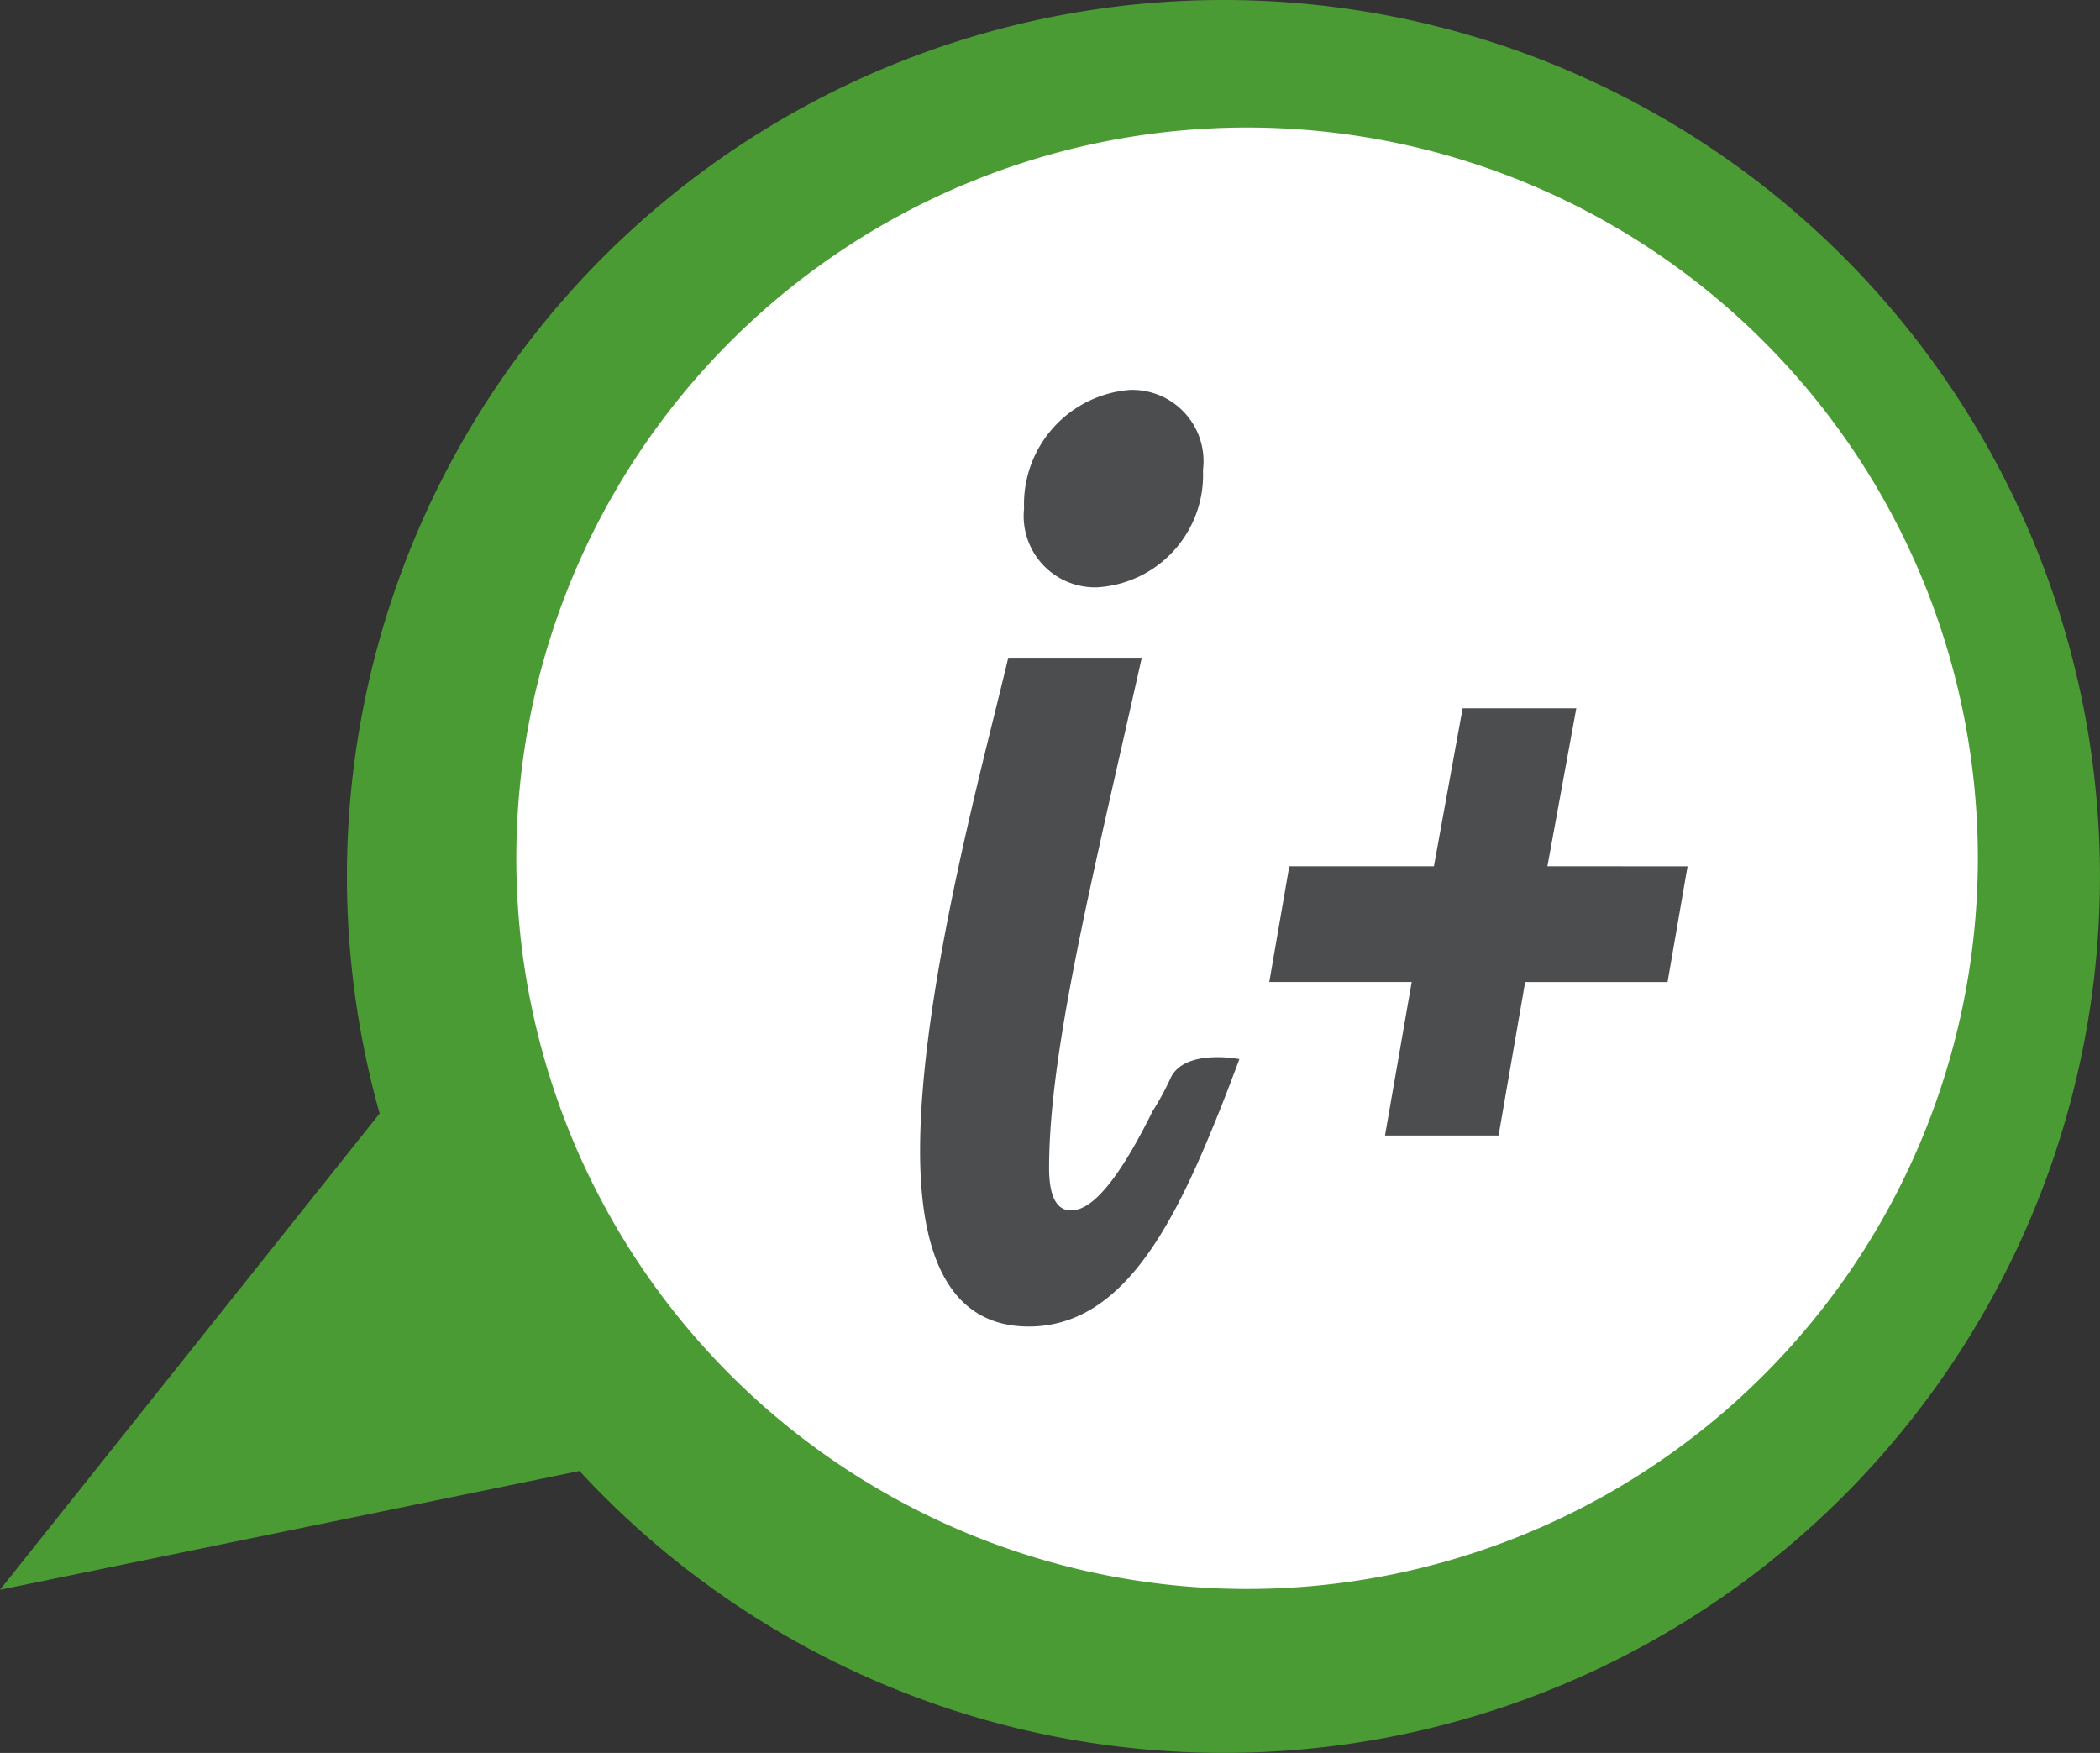 <svg xmlns="http://www.w3.org/2000/svg" width="58.911" height="49.178" viewBox="0 0 58.911 49.178">
  <rect x="0" y="0" width="58.911" height="49.178" fill="#333333" stroke="none"/>
  <g id="Logo_i_" data-name="Logo i+" transform="translate(-54.545 0)">
    <path id="Path_14415" data-name="Path 14415" d="M34.322,0A24.583,24.583,0,0,0,10.65,31.237L0,44.6l16.256-3.333A24.588,24.588,0,1,0,34.322,0" transform="translate(54.545)" fill="#4b9b34"/>
    <path id="Path_14416" data-name="Path 14416" d="M74.544,28.786a20.5,20.5,0,1,0-20.5,20.5,20.5,20.5,0,0,0,20.5-20.5" transform="translate(35.485 -4.709)" fill="#fff"/>
    <path id="Path_14417" data-name="Path 14417" d="M66.289,55.446c-.923,1.866-1.675,2.782-2.276,2.782-.155,0-.628,0-.628-1.186,0-2.845.9-6.809,2.038-11.827q.249-1.1.515-2.28l.047-.209H62.239l-.031.132c-.1.419-.222.913-.358,1.464-.78,3.154-2.084,8.432-2.084,12.24,0,3.269,1.025,4.926,3.048,4.926,2.438,0,3.862-2.429,5.118-5.477.33-.8.47-1.171.792-2.025,0,0-1.517-.3-1.923.515a7.72,7.72,0,0,1-.512.945" transform="translate(20.59 -24.274)" fill="#4c4d4f"/>
    <path id="Path_14418" data-name="Path 14418" d="M68.57,30.869a3.156,3.156,0,0,0,2.969-3.288,2,2,0,0,0-2.05-2.25A3.217,3.217,0,0,0,66.52,28.66a2,2,0,0,0,2.05,2.209" transform="translate(16.753 -14.392)" fill="#4c4d4f"/>
    <path id="Path_14419" data-name="Path 14419" d="M94.183,50.448l-.561,3.246H89.627L88.881,58H85.695l.749-4.307H82.449l.561-3.246h4.057l.806-4.432h3.189l-.811,4.432Z" transform="translate(7.703 -26.144)" fill="#4c4d4f"/>
  </g>
</svg>
